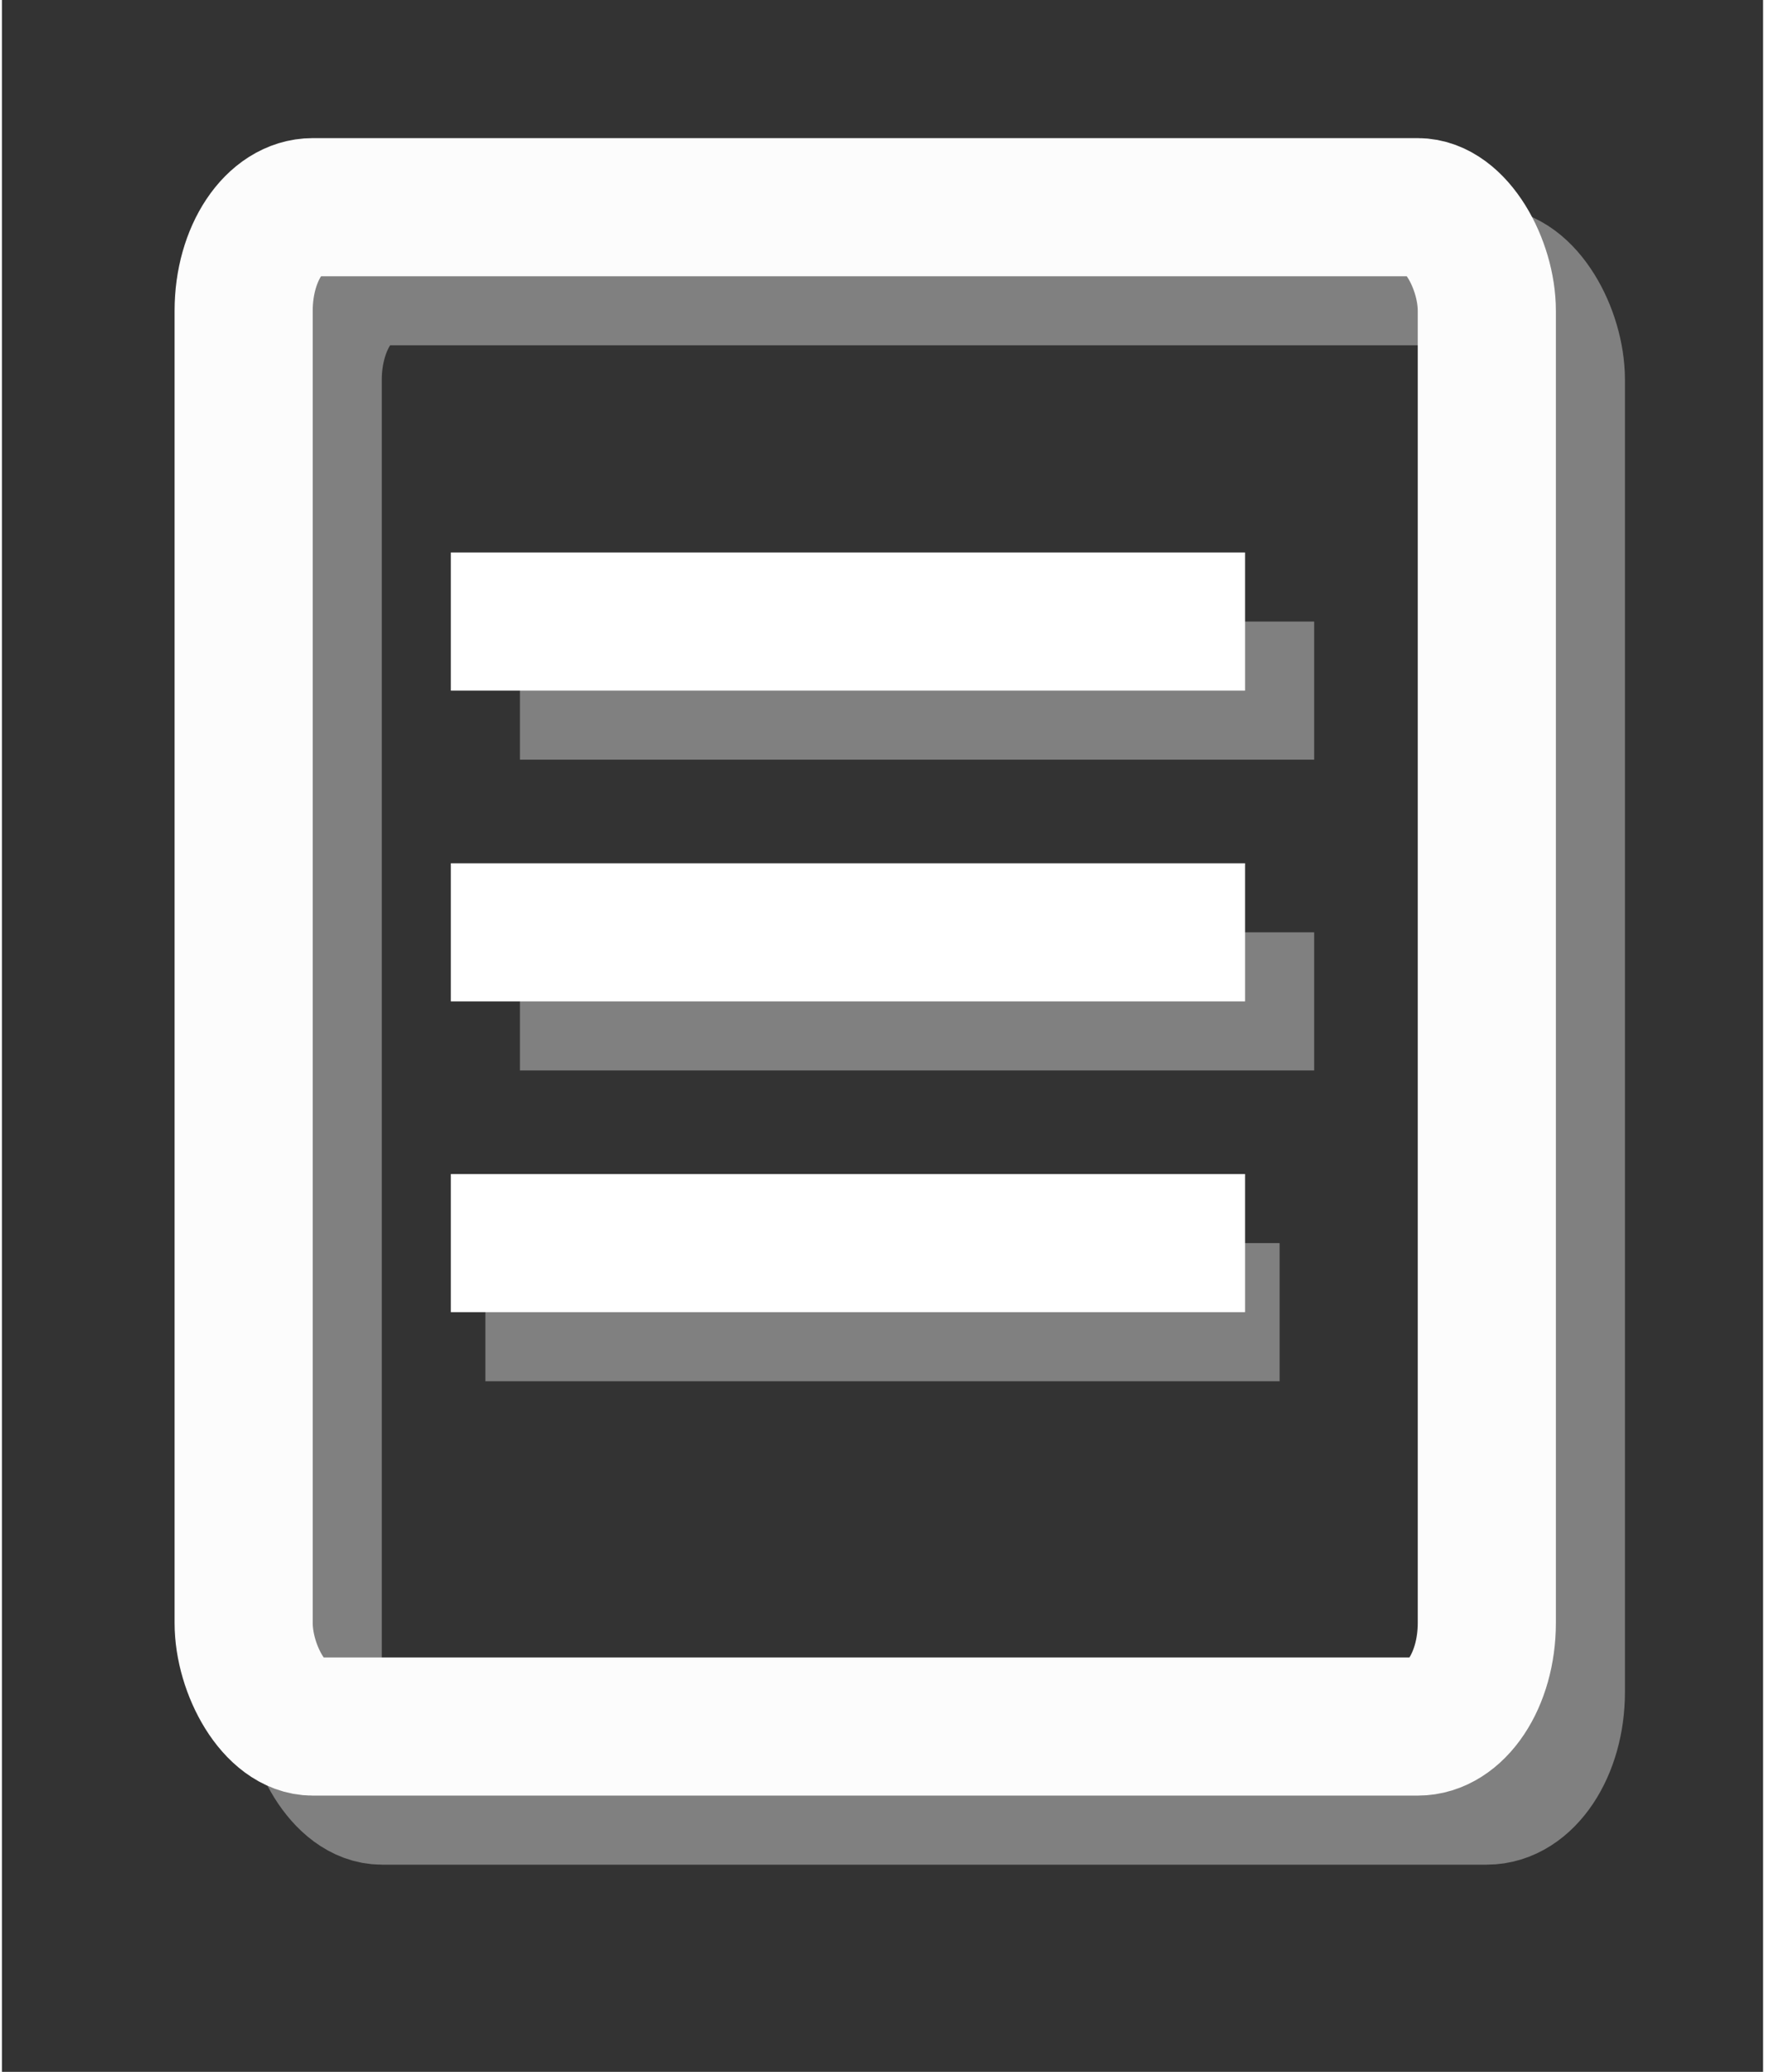 <?xml version="1.0" encoding="UTF-8"?>
<!DOCTYPE svg PUBLIC "-//W3C//DTD SVG 1.1//EN" "http://www.w3.org/Graphics/SVG/1.1/DTD/svg11.dtd">
<!-- Creator: CorelDRAW 2018 (64 Bit) -->
<svg xmlns="http://www.w3.org/2000/svg" xml:space="preserve" width="23px" height="27px" version="1.1" style="shape-rendering:geometricPrecision; text-rendering:geometricPrecision; image-rendering:optimizeQuality; fill-rule:evenodd; clip-rule:evenodd"
viewBox="0 0 0.51 0.6"
 xmlns:xlink="http://www.w3.org/1999/xlink">
 <rect x="0" y="0" width="0.51" height="0.6" fill="#333333" stroke="none"/>
 <defs>
  <style type="text/css">
   <![CDATA[
    .str0 {stroke:gray;stroke-width:0.04;stroke-miterlimit:22.926}
    .str1 {stroke:#FCFCFC;stroke-width:0.04;stroke-miterlimit:22.926}
    .fil0 {fill:none}
    .fil1 {fill:gray}
    .fil2 {fill:white}
   ]]>
  </style>
 </defs>
 <g id="Capa_x0020_1">
  <rect class="fil0" width="0.51" height="0.6"/>
  <rect class="fil0 str0" x="0.09" y="0.08" width="0.36" height="0.44" rx="0.02" ry="0.03"/>
  <rect class="fil1" x="0.15" y="0.18" width="0.23" height="0.04"/>
  <rect class="fil1" x="0.15" y="0.27" width="0.23" height="0.04"/>
  <rect class="fil1" x="0.14" y="0.36" width="0.23" height="0.04"/>
  <rect class="fil0 str1" x="0.07" y="0.06" width="0.36" height="0.44" rx="0.02" ry="0.03"/>
  <rect class="fil2" x="0.13" y="0.16" width="0.23" height="0.04"/>
  <rect class="fil2" x="0.13" y="0.25" width="0.23" height="0.04"/>
  <rect class="fil2" x="0.13" y="0.34" width="0.23" height="0.04"/>
 </g>
</svg>
